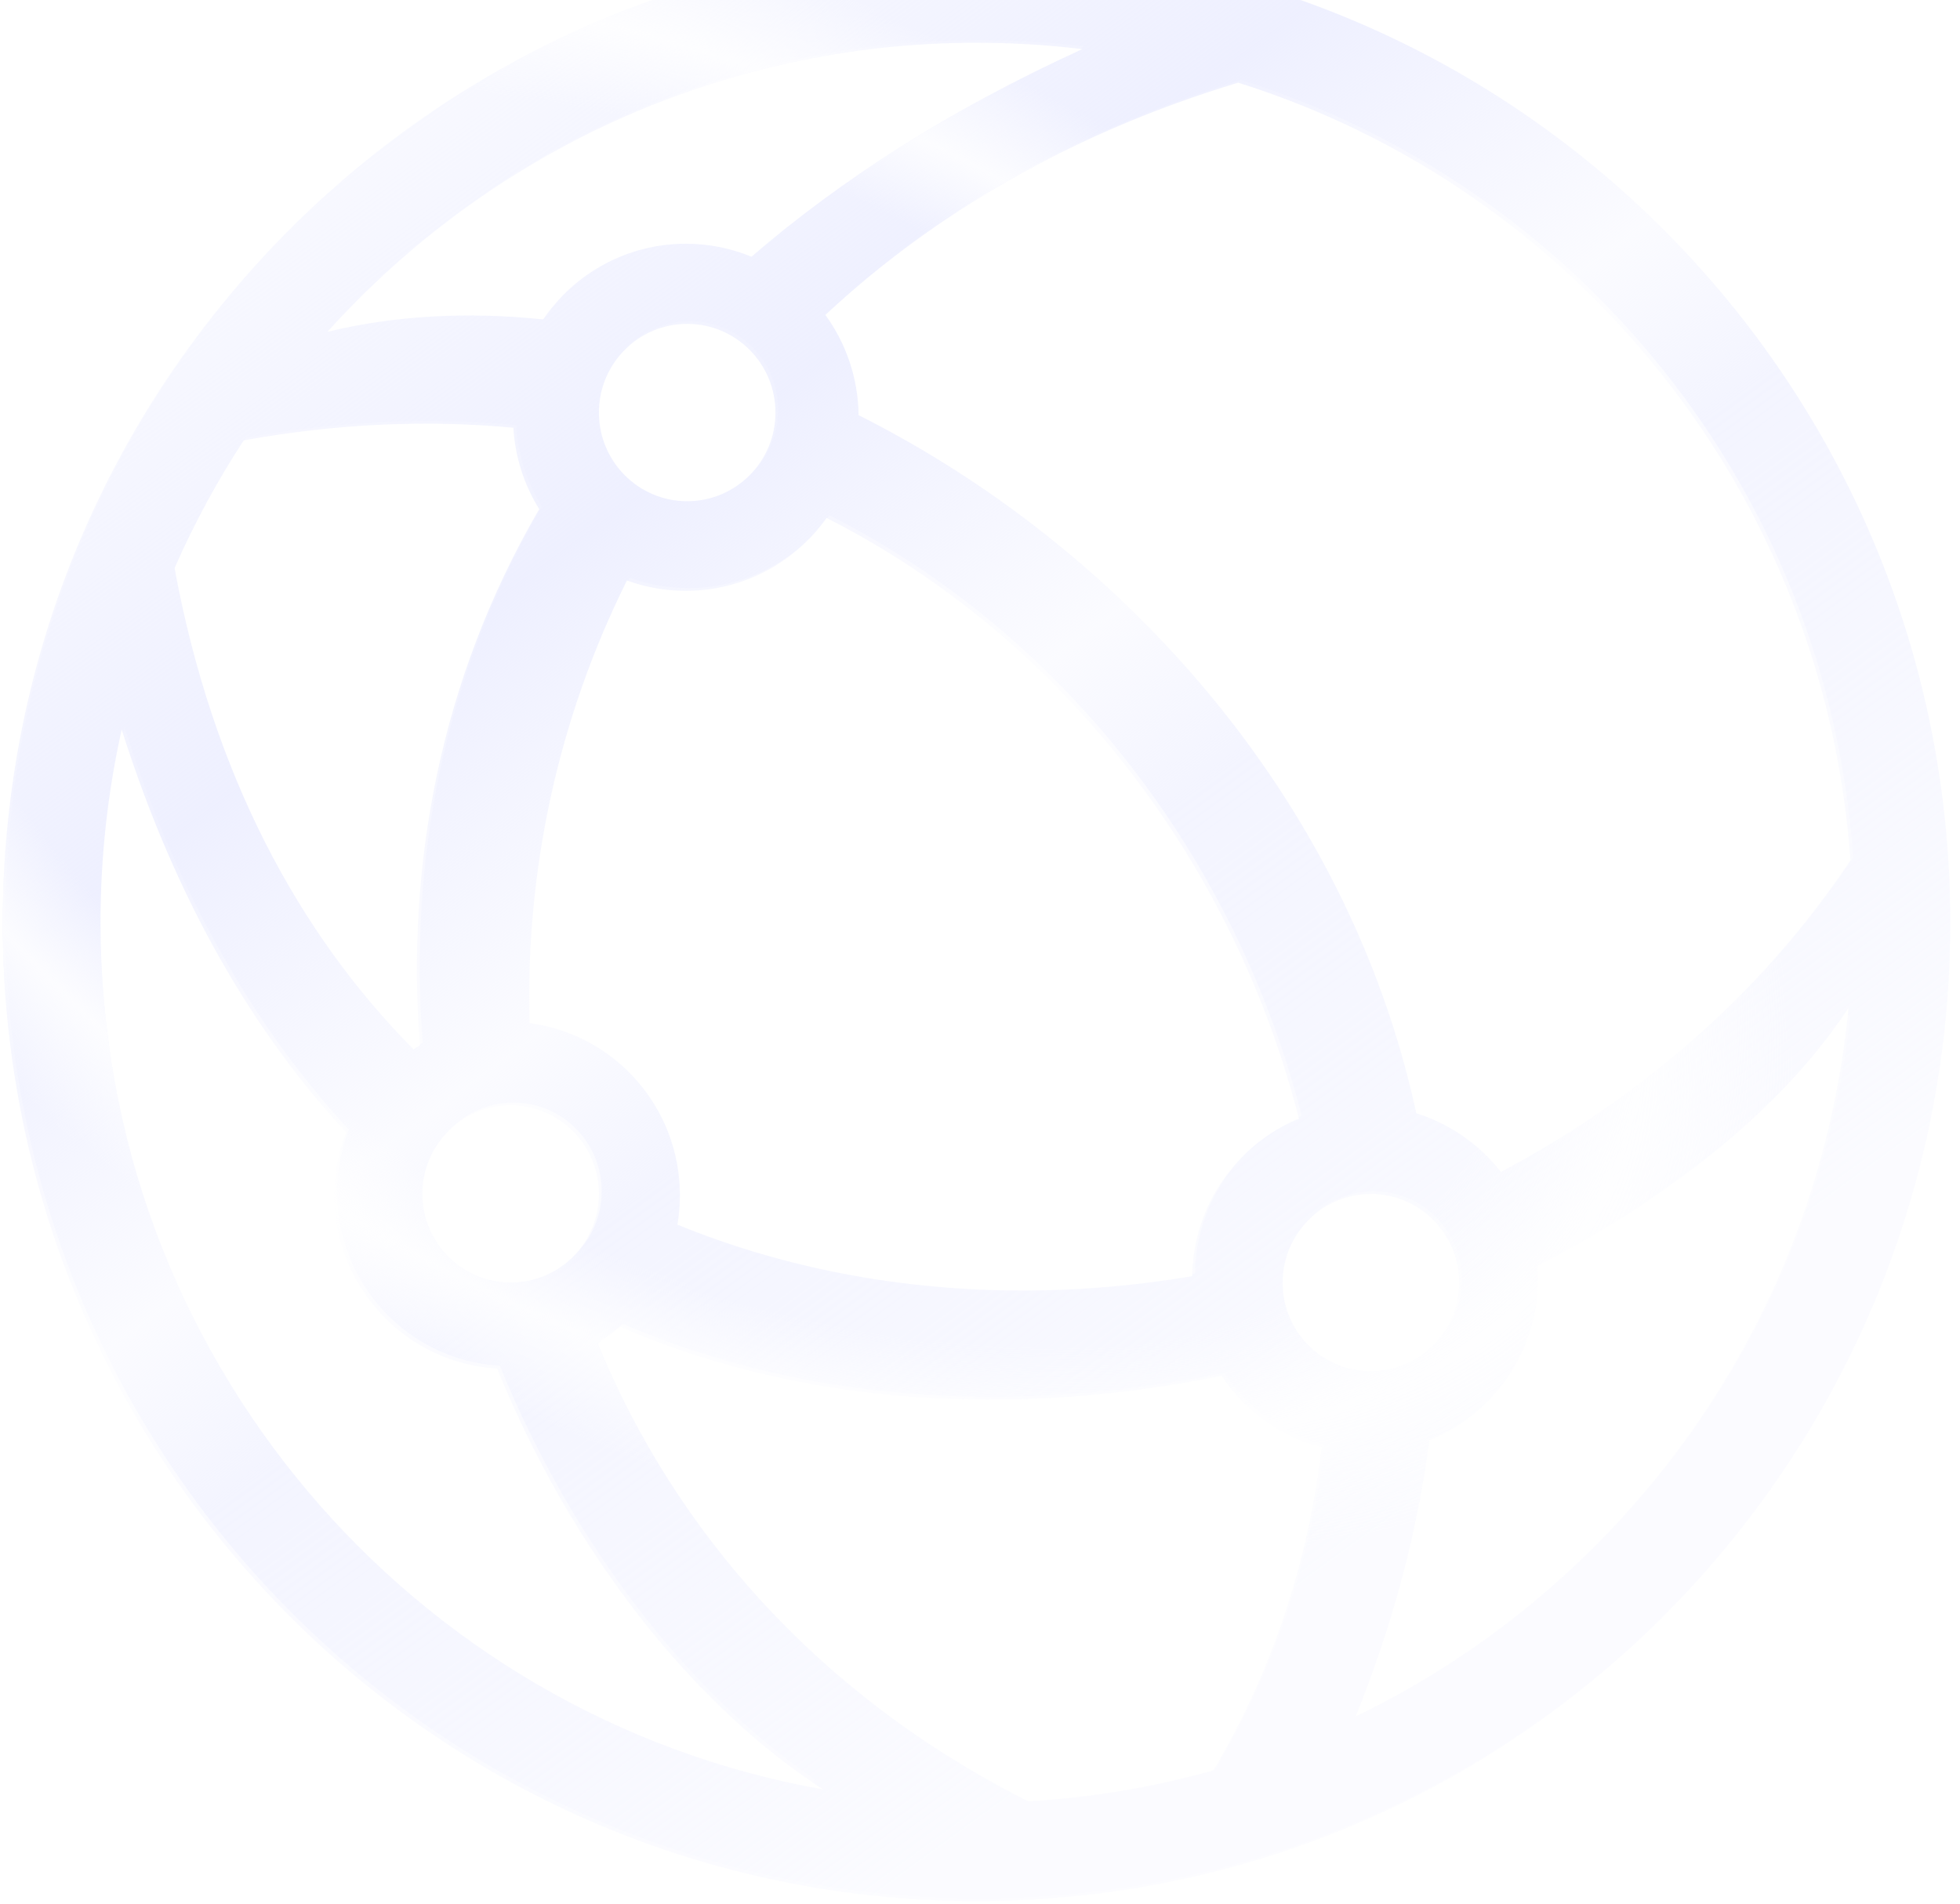 <svg width="707" height="687" viewBox="0 0 707 687" fill="none" xmlns="http://www.w3.org/2000/svg">
<g filter="url(#filter0_ii_3019_727)">
<path fill-rule="evenodd" clip-rule="evenodd" d="M704.502 331.929C704.502 526.846 547.241 684.858 353.251 684.858C159.26 684.858 2 526.846 2 331.929C2 137.012 159.26 -21 353.251 -21C547.241 -21 704.502 137.012 704.502 331.929ZM297.855 644.574C250.303 613.588 207.232 558.715 180.298 492.723C147.575 490.832 121.619 463.57 121.619 430.217C121.619 422.22 123.111 414.573 125.831 407.542C92.294 371.318 64.323 323.574 44.903 262.171C39.895 284.618 37.252 307.963 37.252 331.928C37.252 488.294 149.748 618.26 297.855 644.574ZM63.966 203.963C77.698 278.327 108.707 335.78 150.171 377.582C150.924 377.094 151.688 376.621 152.463 376.165C147.529 311.996 159.38 244.764 195.508 182.677C190.155 174.069 186.826 164.06 186.19 153.322C155.513 150.423 122.996 151.701 88.919 157.877C79.396 172.448 71.035 187.854 63.966 203.963ZM119.094 118.718C176.909 54.654 260.404 14.42 353.251 14.42C366.169 14.42 378.905 15.198 391.416 16.712C343.694 38.53 304.242 63.858 272.074 91.615C264.773 88.599 256.776 86.935 248.392 86.935C227.015 86.935 208.153 97.751 196.928 114.233C169.826 111.416 143.492 112.772 119.094 118.718ZM447.648 28.829C569.211 67.011 659.209 176.99 668.464 309.351C636.28 357.728 592.225 395.588 542.386 421.806C534.68 411.946 524.092 404.467 511.896 400.652C486.853 285.224 403.814 195.585 310.701 148.778C310.539 135.269 306.12 122.789 298.728 112.631C337.732 76.237 387.389 46.964 447.648 28.829ZM667.796 362.585C657.027 475.527 587.372 571.194 490.04 618.229C503.818 583.938 512.428 550.629 516.587 518.555C539.492 509.299 555.662 486.768 555.662 460.443C555.662 458.837 555.602 457.245 555.484 455.669C604.902 430.413 644.956 397.512 667.796 362.585ZM438.739 637.682C460.374 601.119 473.09 561.457 477.815 521.093C462.823 517.227 450.011 507.898 441.606 495.342C370.375 509.829 293.369 507.275 224.658 477.607C222.116 479.814 219.395 481.818 216.52 483.594C244.461 551.307 296.216 610.804 371.944 648.891C394.957 647.542 417.308 643.719 438.739 637.682ZM245.354 440.831C303.136 464.467 368.083 470.096 431.044 459.41C431.457 433.749 447.234 411.84 469.536 402.566C446.413 311.876 385.85 229.918 299.157 185.865C287.858 201.78 269.331 212.157 248.392 212.157C240.932 212.157 233.777 210.84 227.147 208.424C202.175 258.553 190.452 313.637 192.044 368.131C222.626 372.126 246.246 398.4 246.246 430.217C246.246 433.835 245.94 437.381 245.354 440.831ZM527.354 461.767C527.354 479.438 513.097 493.763 495.51 493.763C477.923 493.763 463.666 479.438 463.666 461.767C463.666 444.096 477.923 429.771 495.51 429.771C513.097 429.771 527.354 444.096 527.354 461.767ZM248.881 179.83C266.468 179.83 280.725 165.505 280.725 147.834C280.725 130.163 266.468 115.838 248.881 115.838C231.294 115.838 217.037 130.163 217.037 147.834C217.037 165.505 231.294 179.83 248.881 179.83ZM217.037 429.771C217.037 447.442 202.78 461.767 185.193 461.767C167.606 461.767 153.349 447.442 153.349 429.771C153.349 412.1 167.606 397.775 185.193 397.775C202.78 397.775 217.037 412.1 217.037 429.771Z" fill="url(#paint0_linear_3019_727)"/>
<path fill-rule="evenodd" clip-rule="evenodd" d="M704.502 331.929C704.502 526.846 547.241 684.858 353.251 684.858C159.26 684.858 2 526.846 2 331.929C2 137.012 159.26 -21 353.251 -21C547.241 -21 704.502 137.012 704.502 331.929ZM297.855 644.574C250.303 613.588 207.232 558.715 180.298 492.723C147.575 490.832 121.619 463.57 121.619 430.217C121.619 422.22 123.111 414.573 125.831 407.542C92.294 371.318 64.323 323.574 44.903 262.171C39.895 284.618 37.252 307.963 37.252 331.928C37.252 488.294 149.748 618.26 297.855 644.574ZM63.966 203.963C77.698 278.327 108.707 335.78 150.171 377.582C150.924 377.094 151.688 376.621 152.463 376.165C147.529 311.996 159.38 244.764 195.508 182.677C190.155 174.069 186.826 164.06 186.19 153.322C155.513 150.423 122.996 151.701 88.919 157.877C79.396 172.448 71.035 187.854 63.966 203.963ZM119.094 118.718C176.909 54.654 260.404 14.42 353.251 14.42C366.169 14.42 378.905 15.198 391.416 16.712C343.694 38.53 304.242 63.858 272.074 91.615C264.773 88.599 256.776 86.935 248.392 86.935C227.015 86.935 208.153 97.751 196.928 114.233C169.826 111.416 143.492 112.772 119.094 118.718ZM447.648 28.829C569.211 67.011 659.209 176.99 668.464 309.351C636.28 357.728 592.225 395.588 542.386 421.806C534.68 411.946 524.092 404.467 511.896 400.652C486.853 285.224 403.814 195.585 310.701 148.778C310.539 135.269 306.12 122.789 298.728 112.631C337.732 76.237 387.389 46.964 447.648 28.829ZM667.796 362.585C657.027 475.527 587.372 571.194 490.04 618.229C503.818 583.938 512.428 550.629 516.587 518.555C539.492 509.299 555.662 486.768 555.662 460.443C555.662 458.837 555.602 457.245 555.484 455.669C604.902 430.413 644.956 397.512 667.796 362.585ZM438.739 637.682C460.374 601.119 473.09 561.457 477.815 521.093C462.823 517.227 450.011 507.898 441.606 495.342C370.375 509.829 293.369 507.275 224.658 477.607C222.116 479.814 219.395 481.818 216.52 483.594C244.461 551.307 296.216 610.804 371.944 648.891C394.957 647.542 417.308 643.719 438.739 637.682ZM245.354 440.831C303.136 464.467 368.083 470.096 431.044 459.41C431.457 433.749 447.234 411.84 469.536 402.566C446.413 311.876 385.85 229.918 299.157 185.865C287.858 201.78 269.331 212.157 248.392 212.157C240.932 212.157 233.777 210.84 227.147 208.424C202.175 258.553 190.452 313.637 192.044 368.131C222.626 372.126 246.246 398.4 246.246 430.217C246.246 433.835 245.94 437.381 245.354 440.831ZM527.354 461.767C527.354 479.438 513.097 493.763 495.51 493.763C477.923 493.763 463.666 479.438 463.666 461.767C463.666 444.096 477.923 429.771 495.51 429.771C513.097 429.771 527.354 444.096 527.354 461.767ZM248.881 179.83C266.468 179.83 280.725 165.505 280.725 147.834C280.725 130.163 266.468 115.838 248.881 115.838C231.294 115.838 217.037 130.163 217.037 147.834C217.037 165.505 231.294 179.83 248.881 179.83ZM217.037 429.771C217.037 447.442 202.78 461.767 185.193 461.767C167.606 461.767 153.349 447.442 153.349 429.771C153.349 412.1 167.606 397.775 185.193 397.775C202.78 397.775 217.037 412.1 217.037 429.771Z" fill="url(#paint1_radial_3019_727)" fill-opacity="0.8"/>
</g>
<path d="M353.251 685.858C547.798 685.858 705.502 527.394 705.502 331.929C705.502 136.464 547.798 -22 353.251 -22C158.704 -22 1 136.464 1 331.929C1 527.394 158.704 685.858 353.251 685.858ZM120.619 430.217C120.619 463.885 146.654 491.449 179.61 493.682C205.85 557.686 247.251 611.251 293.25 642.702C147.981 614.553 38.252 486.118 38.252 331.928C38.252 309.33 40.609 287.286 45.089 266.03C64.413 325.593 91.865 372.181 124.676 407.765C122.053 414.748 120.619 422.315 120.619 430.217ZM151.419 375.623C151.048 375.846 150.68 376.073 150.314 376.304C109.343 334.762 78.669 277.781 65.006 204.083C71.967 188.26 80.181 173.118 89.521 158.784C123.044 152.747 155.041 151.463 185.249 154.239C186.001 164.611 189.23 174.293 194.343 182.692C158.451 244.631 146.609 311.642 151.419 375.623ZM196.441 113.178C170.609 110.549 145.462 111.702 122.008 117.007C179.55 54.53 261.855 15.42 353.251 15.42C364.912 15.42 376.425 16.056 387.756 17.297C341.637 38.704 303.312 63.421 271.884 90.458C264.619 87.54 256.691 85.935 248.392 85.935C226.883 85.935 207.881 96.712 196.441 113.178ZM300.053 112.763C338.78 76.815 387.988 47.874 447.642 29.875C568.566 67.988 658.094 177.394 667.442 309.081C635.533 356.934 591.959 394.454 542.654 420.534C534.992 410.99 524.639 403.715 512.75 399.874C487.533 284.599 404.655 195.074 311.691 148.157C311.41 134.985 307.143 122.797 300.053 112.763ZM556.527 456.258C604.208 431.795 643.204 400.196 666.397 366.467C654.521 476.422 586.598 569.478 491.928 616.194C505.096 582.882 513.404 550.492 517.504 519.26C540.488 509.721 556.662 486.979 556.662 460.443C556.662 459.037 556.617 457.641 556.527 456.258ZM476.72 521.837C471.946 561.646 459.365 600.747 438.082 636.828C416.921 642.759 394.861 646.526 372.153 647.877C297.066 610.041 245.664 551.093 217.767 483.992C220.245 482.415 222.607 480.67 224.836 478.772C293.421 508.216 370.151 510.784 441.151 496.455C449.532 508.694 462.069 517.84 476.72 521.837ZM430.062 458.561C367.789 468.988 303.628 463.41 246.469 440.206C246.98 436.951 247.246 433.615 247.246 430.217C247.246 398.189 223.685 371.685 193.02 367.256C191.586 313.488 203.15 259.171 227.648 209.664C234.148 211.928 241.128 213.157 248.392 213.157C269.361 213.157 287.947 202.915 299.467 187.145C385.21 231.014 445.207 312.143 468.354 401.981C446.357 411.486 430.797 433.156 430.062 458.561ZM526.354 461.767C526.354 478.89 512.54 492.763 495.51 492.763C478.48 492.763 464.666 478.89 464.666 461.767C464.666 444.644 478.48 430.771 495.51 430.771C512.54 430.771 526.354 444.644 526.354 461.767ZM279.725 147.834C279.725 164.957 265.911 178.83 248.881 178.83C231.851 178.83 218.037 164.957 218.037 147.834C218.037 130.711 231.851 116.838 248.881 116.838C265.911 116.838 279.725 130.711 279.725 147.834ZM216.037 429.771C216.037 446.894 202.223 460.767 185.193 460.767C168.163 460.767 154.349 446.894 154.349 429.771C154.349 412.648 168.163 398.775 185.193 398.775C202.223 398.775 216.037 412.648 216.037 429.771Z" stroke="url(#paint2_linear_3019_727)" stroke-width="2"/>
<defs>
<filter id="filter0_ii_3019_727" x="-2" y="-24" width="709.502" height="712.858" filterUnits="userSpaceOnUse" color-interpolation-filters="sRGB">
<feFlood flood-opacity="0" result="BackgroundImageFix"/>
<feBlend mode="normal" in="SourceGraphic" in2="BackgroundImageFix" result="shape"/>
<feColorMatrix in="SourceAlpha" type="matrix" values="0 0 0 0 0 0 0 0 0 0 0 0 0 0 0 0 0 0 127 0" result="hardAlpha"/>
<feOffset dx="-2" dy="2"/>
<feGaussianBlur stdDeviation="1"/>
<feComposite in2="hardAlpha" operator="arithmetic" k2="-1" k3="1"/>
<feColorMatrix type="matrix" values="0 0 0 0 1 0 0 0 0 1 0 0 0 0 1 0 0 0 0.4 0"/>
<feBlend mode="normal" in2="shape" result="effect1_innerShadow_3019_727"/>
<feColorMatrix in="SourceAlpha" type="matrix" values="0 0 0 0 0 0 0 0 0 0 0 0 0 0 0 0 0 0 127 0" result="hardAlpha"/>
<feOffset dx="1" dy="-1"/>
<feGaussianBlur stdDeviation="1"/>
<feComposite in2="hardAlpha" operator="arithmetic" k2="-1" k3="1"/>
<feColorMatrix type="matrix" values="0 0 0 0 0.443 0 0 0 0 0.498 0 0 0 0 1 0 0 0 0.3 0"/>
<feBlend mode="normal" in2="effect1_innerShadow_3019_727" result="effect2_innerShadow_3019_727"/>
</filter>
<linearGradient id="paint0_linear_3019_727" x1="110.811" y1="5.853" x2="593.913" y2="666.363" gradientUnits="userSpaceOnUse">
<stop stop-color="#EAECFF" stop-opacity="0.2"/>
<stop offset="0.257" stop-color="#EAECFF" stop-opacity="0.8"/>
<stop offset="0.422" stop-color="#EAECFF" stop-opacity="0.2"/>
<stop offset="0.507" stop-color="#EAECFF" stop-opacity="0.55"/>
<stop offset="0.817" stop-color="#EAECFF" stop-opacity="0.2"/>
</linearGradient>
<radialGradient id="paint1_radial_3019_727" cx="0" cy="0" r="1" gradientUnits="userSpaceOnUse" gradientTransform="translate(255.486 256.637) rotate(29.485) scale(541.377 322.422)">
<stop offset="0.59" stop-color="white" stop-opacity="0"/>
<stop offset="0.682" stop-color="white"/>
<stop offset="0.791" stop-color="white" stop-opacity="0"/>
</radialGradient>
<linearGradient id="paint2_linear_3019_727" x1="110.811" y1="5.853" x2="593.913" y2="666.363" gradientUnits="userSpaceOnUse">
<stop stop-color="white" stop-opacity="0.2"/>
<stop offset="0.257" stop-color="white" stop-opacity="0.1"/>
<stop offset="0.422" stop-color="white" stop-opacity="0.6"/>
<stop offset="0.507" stop-color="white" stop-opacity="0.555"/>
<stop offset="0.817" stop-color="white" stop-opacity="0.2"/>
</linearGradient>
</defs>
</svg>
